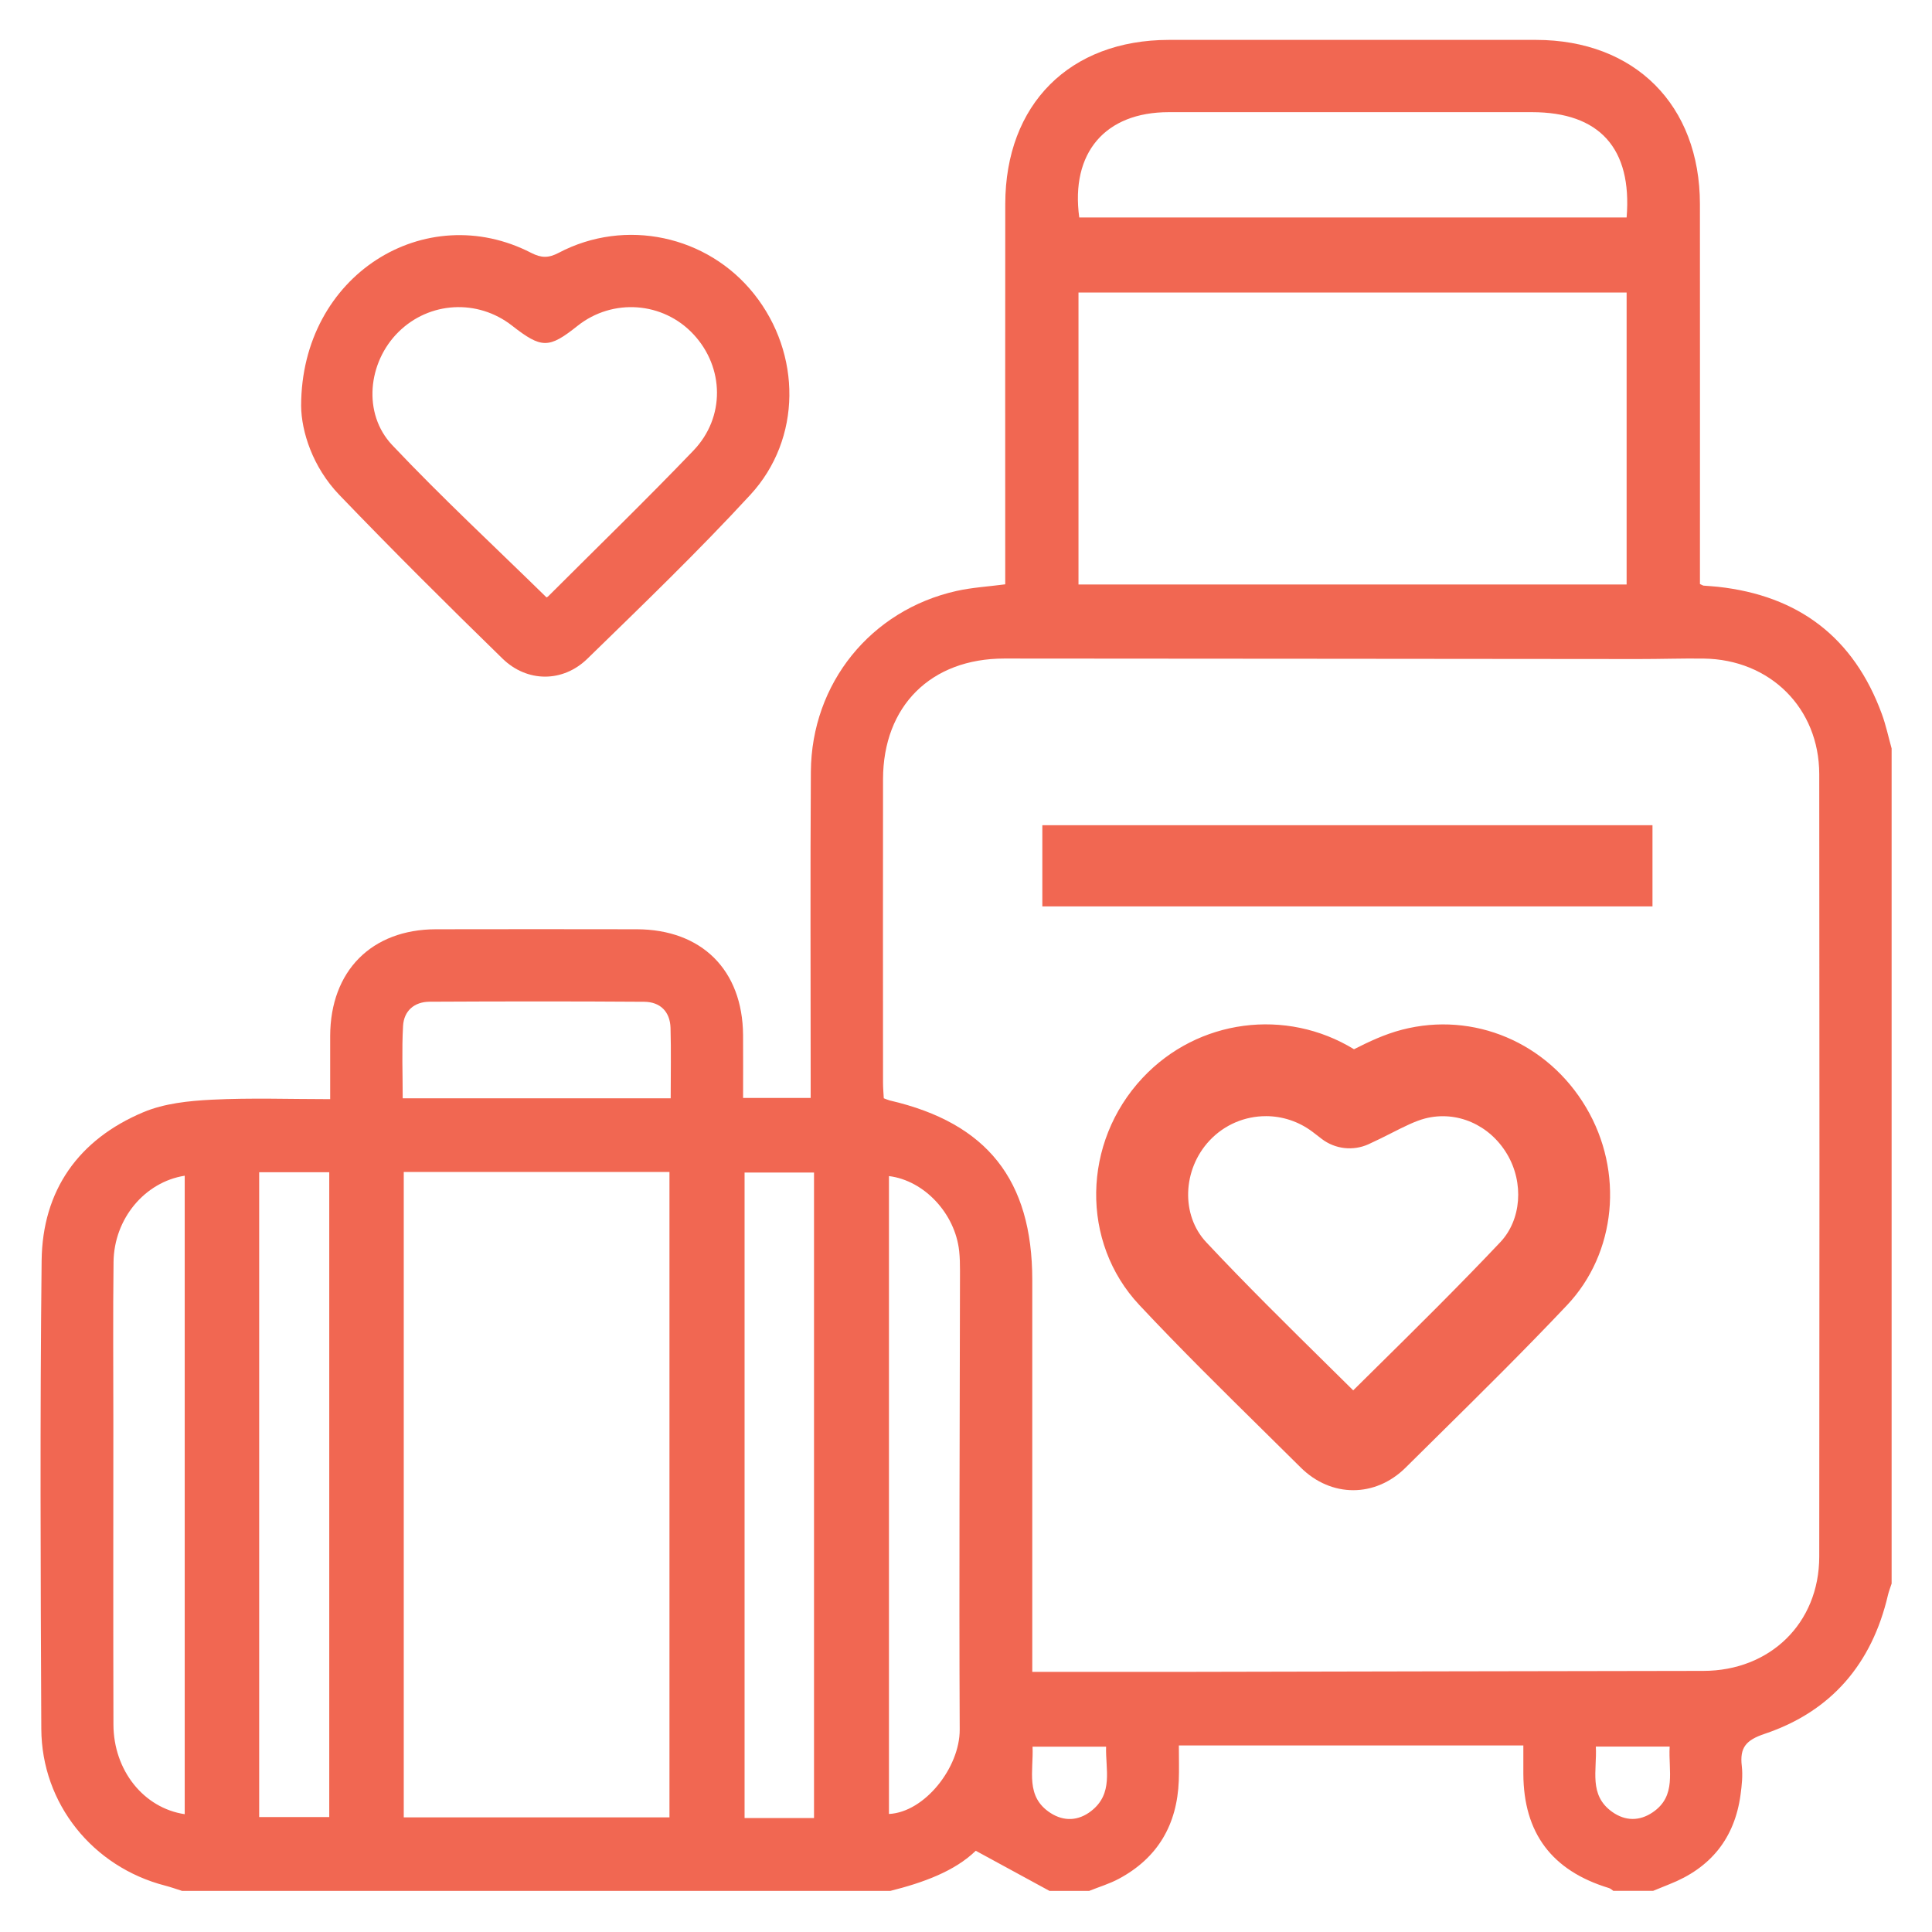 <?xml version="1.0" encoding="UTF-8"?>
<svg id="Layer_1" data-name="Layer 1" xmlns="http://www.w3.org/2000/svg" viewBox="0 0 1080 1080">
  <defs>
    <style>
		.cls-1 {
		fill: #f16752;
		}

		.cls-1, .cls-2 {
		stroke-width: 0px;
		}

		.cls-2 {
		fill: #f16752;
		}
	</style>
  </defs>
  <path class="cls-1" d="m924.1,1057h-22.23c-.82-.54-1.58-1.31-2.49-1.58-31.89-9.69-47.68-30.74-47.82-63.84-.02-5.24,0-10.48,0-15.87h-192.57c0,7.01.2,13.38-.04,19.72-.93,24.48-11.7,43.13-33.48,54.81-5.23,2.81-11.04,4.54-16.59,6.77h-22.23c-13.25-7.21-26.51-14.43-41.19-22.42-11.82,11.46-29.35,17.81-47.71,22.42H101.74c-3.14-.99-6.25-2.11-9.44-2.94-40.45-10.44-69.02-45.81-69.21-87.62-.39-87.23-.77-174.48.18-261.7.43-39.35,20.66-67.83,56.93-83.05,11.72-4.92,25.41-6.32,38.32-6.97,21.71-1.09,43.52-.3,66.05-.3,0-12.56-.03-23.95,0-35.34.11-36.31,23.1-59.55,59.15-59.63,37.38-.08,74.76-.06,112.14,0,36.39.06,59.25,22.79,59.52,59.12.09,11.68.01,23.37.01,35.18h37.78c0-4.31,0-7.96,0-11.6,0-56.92-.27-113.85.11-170.77.33-49.39,33.49-90.31,81.41-101.04,8.7-1.95,17.72-2.45,27.24-3.71v-12.53c0-66.69-.06-133.38.02-200.07.07-55.74,36-91.71,91.53-91.74,68.36-.04,136.72-.04,205.08,0,55.3.03,91.66,36.41,91.71,91.77.05,67.36.01,134.73.01,202.09,0,3.61,0,7.22,0,10.31,1.42.65,1.7.87,2,.9,2.68.23,5.37.36,8.04.65,45.11,4.94,75.97,28.33,91.65,71.13,2.29,6.24,3.66,12.82,5.46,19.24v466.84c-.7,2.16-1.55,4.29-2.07,6.5-8.95,38.33-31.65,64.99-68.92,77.5-10.47,3.51-13.97,7.7-12.77,17.95.61,5.27.03,10.77-.69,16.07-3.32,24.53-16.87,41.06-39.8,50.06-3.05,1.2-6.07,2.47-9.11,3.7Zm-347.04-122.4c27.42,0,53.32.04,79.21,0,98.64-.18,197.28-.44,295.92-.56,37.23-.04,64.74-26.61,64.78-63.84.16-145.81.16-291.63,0-437.44-.04-36.98-27.55-64.16-64.64-64.61-12.12-.15-24.24.27-36.36.26-118.17-.08-236.35-.24-354.52-.28-41.08-.02-67.77,26.56-67.83,67.46-.08,56.57-.03,113.15,0,169.72,0,2.94.28,5.89.42,8.64,1.54.56,2.46,1,3.43,1.23,54.32,12.6,79.57,44.42,79.58,100.36.01,68.36,0,136.72,0,205.08v13.98Zm-351.36-279.46v360.77h148.53v-360.77h-148.53Zm377.18-328.41h306.41v-163.19h-306.41v163.19Zm.43-205.16h305.98c3.16-38.74-15.23-58.87-52.94-58.87-67.68,0-135.36-.02-203.04,0-35.52.02-54.94,22.68-50,58.87ZM144.88,655.28v360.46h39.17v-360.46h-39.17Zm310.16,361.01v-360.83h-38.82v360.83h38.82Zm41.89-358.85v356.58c19.9-.96,39.64-25.93,39.55-47.17-.39-85.48.05-170.97.16-256.45,0-3.7-.06-7.42-.46-11.09-2.26-20.9-19.48-39.43-39.25-41.87Zm-393.68-.21c-22.41,3.56-39.5,24.08-39.78,48.21-.36,29.96-.11,59.93-.11,89.89,0,56.22-.11,112.45.05,168.67.07,25.64,16.87,46.69,39.84,50.14v-356.91Zm271.67-43.28c0-13.79.27-26.56-.09-39.31-.26-9.16-5.79-14.57-14.72-14.64-39.99-.29-79.98-.23-119.97-.03-8.53.04-14.35,5.09-14.83,13.51-.75,13.3-.2,26.68-.2,40.47h149.81Zm202.28,362.45c.61,13.65-4.17,27.93,10.06,37.08,7.49,4.82,15.55,4.43,22.63-1.04,12.67-9.8,8.03-23.33,8.42-36.04h-41.11Zm356.15-.04h-41.27c.72,13.25-4.11,27.06,9.13,36.49,7.29,5.19,15.26,5.27,22.64.26,13.57-9.2,8.7-23.16,9.5-36.75Z"/>
  <path class="cls-2" d="m168.33,226.98c.01-73.57,69.62-115.97,128.56-85.65,5.74,2.95,9.73,2.99,15.45-.02,37.23-19.59,83.15-9.7,109.19,23.04,26.55,33.38,26.77,80.95-2.09,112.26-29.17,31.65-60.25,61.58-91.1,91.63-13.74,13.39-33.7,13.31-47.44-.08-30.84-30.07-61.39-60.45-91.23-91.51-15.01-15.62-21.19-35.57-21.34-49.67Zm137.15,106.95c-.17.1.52-.13.97-.58,27.12-27.1,54.64-53.81,81.17-81.47,17.88-18.63,17.23-46.49.08-64.95-17.01-18.32-45.23-20.39-64.88-4.75-16.05,12.77-20.08,12.75-36.61-.16-19.26-15.04-46.23-13.51-63.49,3.59-17.13,16.97-20.12,45.57-3.48,63.19,27.67,29.29,57.28,56.74,86.23,85.12Z"/>
  <path class="cls-2" d="m756.46,833.03c-10.41,0-20.83-4.22-29.33-12.66-6.85-6.81-13.73-13.59-20.61-20.37-23.09-22.76-46.97-46.3-69.67-70.54-32.82-35.02-32-90.78,1.86-126.92,30.93-33.03,80.27-39.22,118.18-16.01,8.3-4.18,16.95-8.35,26.9-10.93,39.99-10.35,81.32,7.13,102.85,43.48,21.27,35.91,16.89,81.35-10.65,110.51-23.56,24.94-48.23,49.31-72.09,72.87-6.05,5.98-12.11,11.96-18.15,17.95-8.48,8.41-18.88,12.62-29.28,12.62Zm-48.86-209.09c-11.56,0-23.02,4.63-31.47,13.65-15.18,16.21-16.02,41.69-1.86,56.8,22.01,23.49,45.52,46.67,68.25,69.08,4.65,4.58,9.29,9.16,13.93,13.75,3.8-3.76,7.6-7.51,11.4-11.26,23.55-23.25,47.9-47.3,70.84-71.59,11.73-12.42,13.33-33.09,3.81-49.16-9.78-16.51-28.21-24.53-45.88-19.97-5.48,1.42-11.66,4.54-18.81,8.16-4.03,2.04-8.21,4.15-12.79,6.23-8.6,3.9-18.66,2.77-26.17-2.97l-.95-.74c-.95-.74-2.57-2-4.21-3.23-7.8-5.88-16.98-8.76-26.09-8.76Z"/>
  <path class="cls-1" d="m582.67,506.68v-45.38h341.08v45.38h-341.08Z"/>
</svg>
